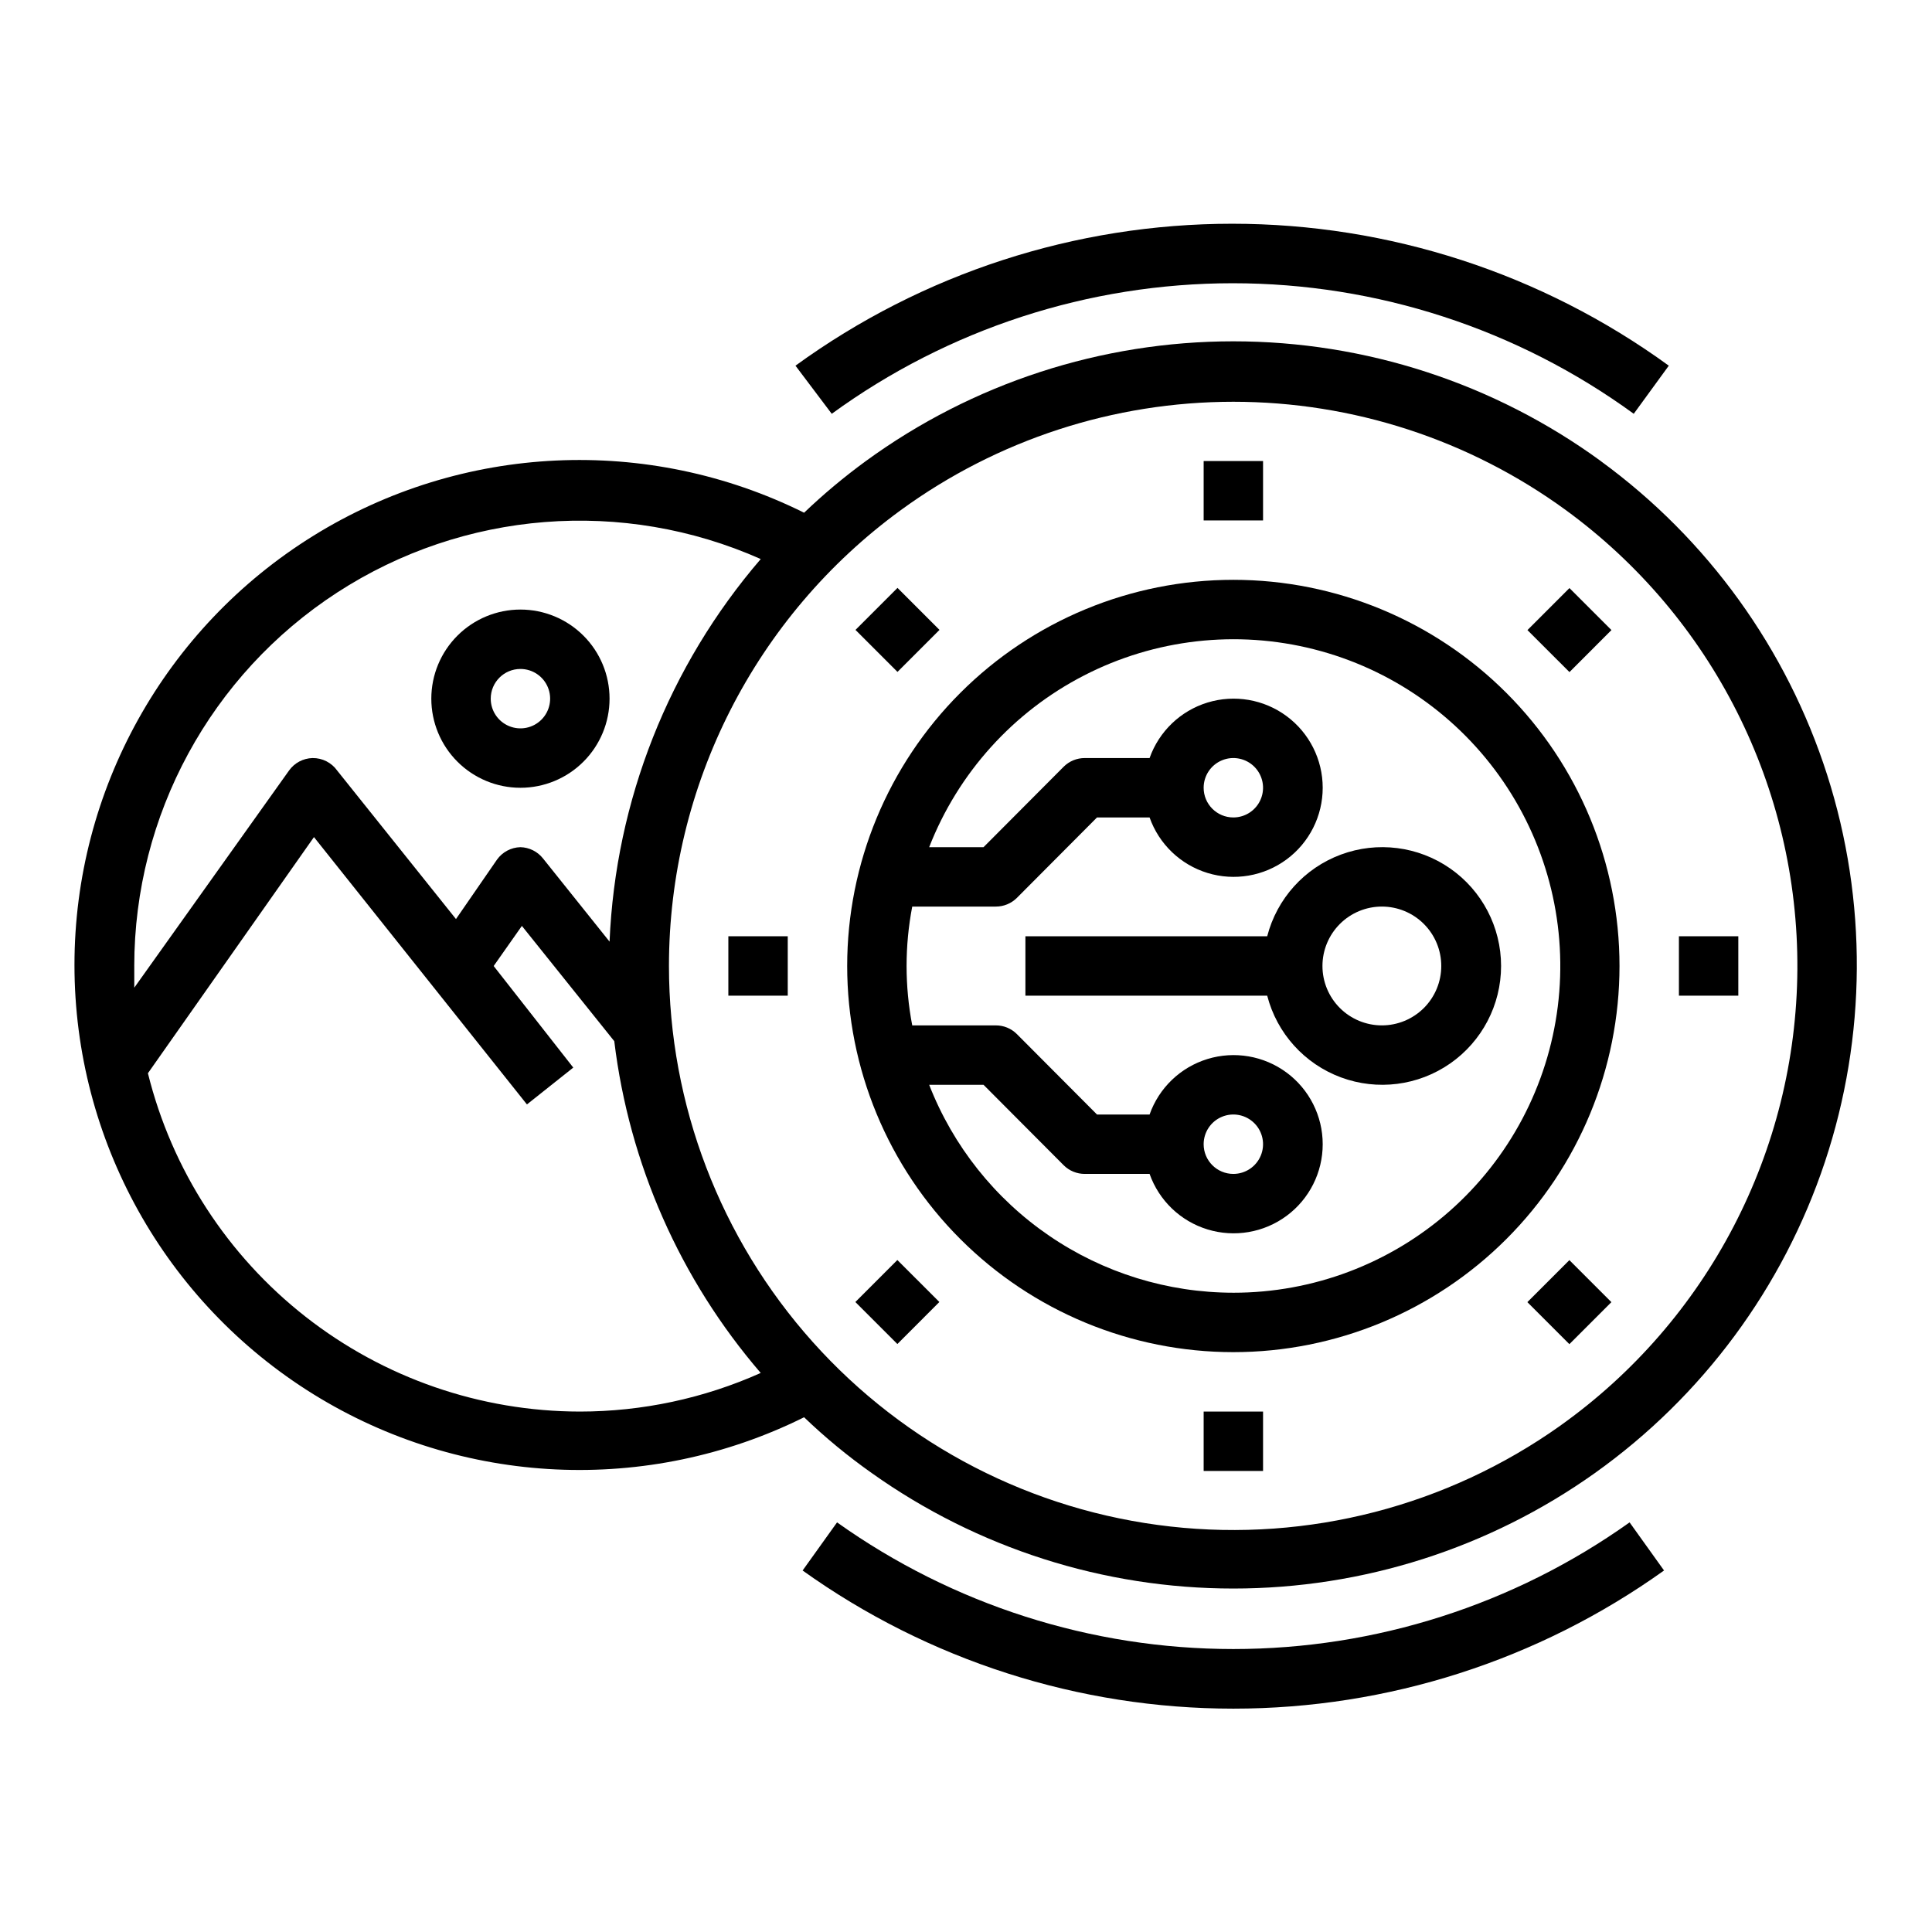<?xml version="1.0" encoding="UTF-8"?>
<!-- Uploaded to: SVG Repo, www.svgrepo.com, Generator: SVG Repo Mixer Tools -->
<svg fill="#000000" width="800px" height="800px" version="1.1" viewBox="144 144 512 512" xmlns="http://www.w3.org/2000/svg">
 <g>
  <path d="m568.22 266.18c-28.281-20.617-62.379-31.727-97.375-31.727-35 0-69.094 11.109-97.379 31.727-5.75 4.199-11.223 8.773-16.371 13.695-41.484-20.605-90.672-18.297-130.04 6.106-39.367 24.402-63.32 67.43-63.32 113.75 0 46.32 23.953 89.344 63.32 113.75 39.371 24.402 88.559 26.711 130.04 6.106 5.602 5.379 11.602 10.324 17.945 14.801 27.984 19.898 61.469 30.59 95.805 30.59 34.336 0 67.82-10.691 95.801-30.59 28.555-20.332 49.906-49.211 60.977-82.469 11.066-33.254 11.277-69.172 0.602-102.55-10.68-33.387-31.691-62.516-60.004-83.176zm-388.64 133.82c0.02-39.957 20.25-77.191 53.754-98.961 33.508-21.766 75.75-25.109 112.27-8.887-24.371 28.332-38.488 64.051-40.066 101.39l-17.633-22.043c-1.453-1.836-3.644-2.93-5.984-2.988-2.477 0.059-4.781 1.285-6.219 3.305l-10.863 15.742-31.488-39.359c-1.5-2.109-3.945-3.344-6.535-3.305-2.477 0.062-4.781 1.285-6.219 3.305l-41.012 57.547v-5.746zm118.08 118.08c-26.348-0.031-51.926-8.879-72.668-25.125-20.742-16.246-35.453-38.965-41.793-64.535l44.004-62.582 56.441 70.848 12.281-9.762-21.098-26.922 7.477-10.629 24.48 30.543h0.004c3.941 32.508 17.449 63.113 38.809 87.93-15.082 6.746-31.418 10.23-47.938 10.234zm259.78 3.777-0.004 0.004c-29.973 21.281-66.738 30.781-103.27 26.68-36.531-4.098-70.277-21.512-94.789-48.91-24.512-27.398-38.074-62.867-38.098-99.629 0.016-47.789 22.859-92.691 61.48-120.84 25.586-18.648 56.43-28.691 88.09-28.691s62.5 10.043 88.086 28.691c38.84 28.348 61.68 73.645 61.387 121.73-0.297 48.082-23.695 93.094-62.883 120.96z"/>
  <path d="m584.99 560.2-9.133-12.754c-30.664 21.832-67.371 33.566-105.01 33.566-37.645 0-74.352-11.734-105.02-33.566l-9.129 12.754c33.297 23.809 73.207 36.609 114.14 36.609 40.934 0 80.844-12.801 114.14-36.609z"/>
  <path d="m364.42 253.66c30.871-22.484 68.078-34.598 106.27-34.598 38.195 0 75.402 12.113 106.27 34.598l9.289-12.754v0.004c-33.629-24.449-74.141-37.617-115.72-37.617s-82.086 13.168-115.72 37.617z"/>
  <path d="m281.92 352.77c6.262 0 12.27-2.488 16.699-6.918 4.43-4.426 6.918-10.434 6.918-16.699 0-6.262-2.488-12.27-6.918-16.695-4.43-4.43-10.438-6.918-16.699-6.918s-12.27 2.488-16.699 6.918c-4.43 4.426-6.918 10.434-6.918 16.695 0 6.266 2.488 12.273 6.918 16.699 4.43 4.43 10.438 6.918 16.699 6.918zm0-31.488c3.184 0 6.055 1.918 7.273 4.859 1.219 2.941 0.543 6.328-1.707 8.578-2.25 2.254-5.637 2.926-8.578 1.707s-4.859-4.086-4.859-7.273c0-4.348 3.523-7.871 7.871-7.871z"/>
  <path d="m470.85 297.66c-27.141 0-53.172 10.781-72.363 29.973-19.191 19.191-29.973 45.219-29.973 72.363 0 27.141 10.781 53.168 29.973 72.359 19.191 19.195 45.223 29.977 72.363 29.977s53.172-10.781 72.363-29.977c19.191-19.191 29.973-45.219 29.973-72.359 0-27.145-10.781-53.172-29.973-72.363-19.191-19.191-45.223-29.973-72.363-29.973zm0 188.93v-0.004c-17.422-0.012-34.434-5.273-48.812-15.105-14.383-9.832-25.465-23.77-31.797-39.996h14.406l21.254 21.332c1.484 1.473 3.496 2.293 5.59 2.281h17.16c2.496 7.062 8.191 12.52 15.352 14.711s14.938 0.859 20.957-3.594 9.57-11.5 9.57-18.988-3.551-14.531-9.57-18.984-13.797-5.789-20.957-3.598c-7.16 2.191-12.855 7.648-15.352 14.711h-13.934l-21.254-21.332c-1.488-1.477-3.496-2.297-5.59-2.285h-22.121c-1.996-10.402-1.996-21.086 0-31.488h22.121c2.094 0.012 4.102-0.809 5.59-2.281l21.254-21.336h13.934c2.496 7.062 8.191 12.52 15.352 14.711s14.938 0.859 20.957-3.594 9.57-11.5 9.57-18.988-3.551-14.531-9.57-18.984-13.797-5.789-20.957-3.598-12.855 7.652-15.352 14.711h-17.16c-2.094-0.012-4.106 0.809-5.59 2.281l-21.254 21.336h-14.406c7.676-19.668 22.273-35.855 41.051-45.512 18.773-9.66 40.43-12.125 60.895-6.938s38.332 17.676 50.234 35.113c11.902 17.438 17.027 38.625 14.406 59.574-2.621 20.949-12.809 40.219-28.641 54.188-15.832 13.965-36.223 21.668-57.336 21.652zm-7.871-39.359v-0.004c0-3.184 1.918-6.055 4.859-7.273 2.941-1.219 6.324-0.543 8.578 1.707 2.25 2.25 2.926 5.637 1.707 8.578-1.219 2.941-4.09 4.859-7.273 4.859-4.348 0-7.871-3.523-7.871-7.871zm0-94.465v-0.004c0-3.184 1.918-6.055 4.859-7.273 2.941-1.219 6.324-0.543 8.578 1.707 2.25 2.254 2.926 5.637 1.707 8.578s-4.09 4.859-7.273 4.859c-4.348 0-7.871-3.523-7.871-7.871z"/>
  <path d="m462.98 266.18h15.742v15.742h-15.742z"/>
  <path d="m462.98 518.08h15.742v15.742h-15.742z"/>
  <path d="m588.93 392.12h15.742v15.742h-15.742z"/>
  <path d="m337.02 392.12h15.742v15.742h-15.742z"/>
  <path d="m548.79 310.98 11.129-11.133 11.133 11.129-11.129 11.133z"/>
  <path d="m370.68 489.05 11.129-11.133 11.133 11.129-11.129 11.133z"/>
  <path d="m548.77 489.08 11.133-11.133 11.133 11.133-11.133 11.133z"/>
  <path d="m370.71 310.93 11.133-11.133 11.133 11.133-11.133 11.133z"/>
  <path d="m479.9 392.12h-64.156v15.742h64.078v0.004c2.578 9.98 9.875 18.066 19.539 21.652 9.664 3.582 20.473 2.211 28.934-3.676 8.461-5.887 13.504-15.543 13.504-25.848 0-10.309-5.043-19.965-13.504-25.852-8.461-5.883-19.27-7.258-28.934-3.672-9.664 3.582-16.961 11.672-19.539 21.648zm46.051 7.875c0 4.176-1.656 8.18-4.609 11.133-2.953 2.949-6.957 4.609-11.133 4.609s-8.18-1.66-11.133-4.609c-2.953-2.953-4.613-6.957-4.613-11.133s1.66-8.18 4.613-11.133c2.953-2.953 6.957-4.613 11.133-4.613s8.18 1.66 11.133 4.613c2.953 2.953 4.609 6.957 4.609 11.133z"/>
 </g>
</svg>